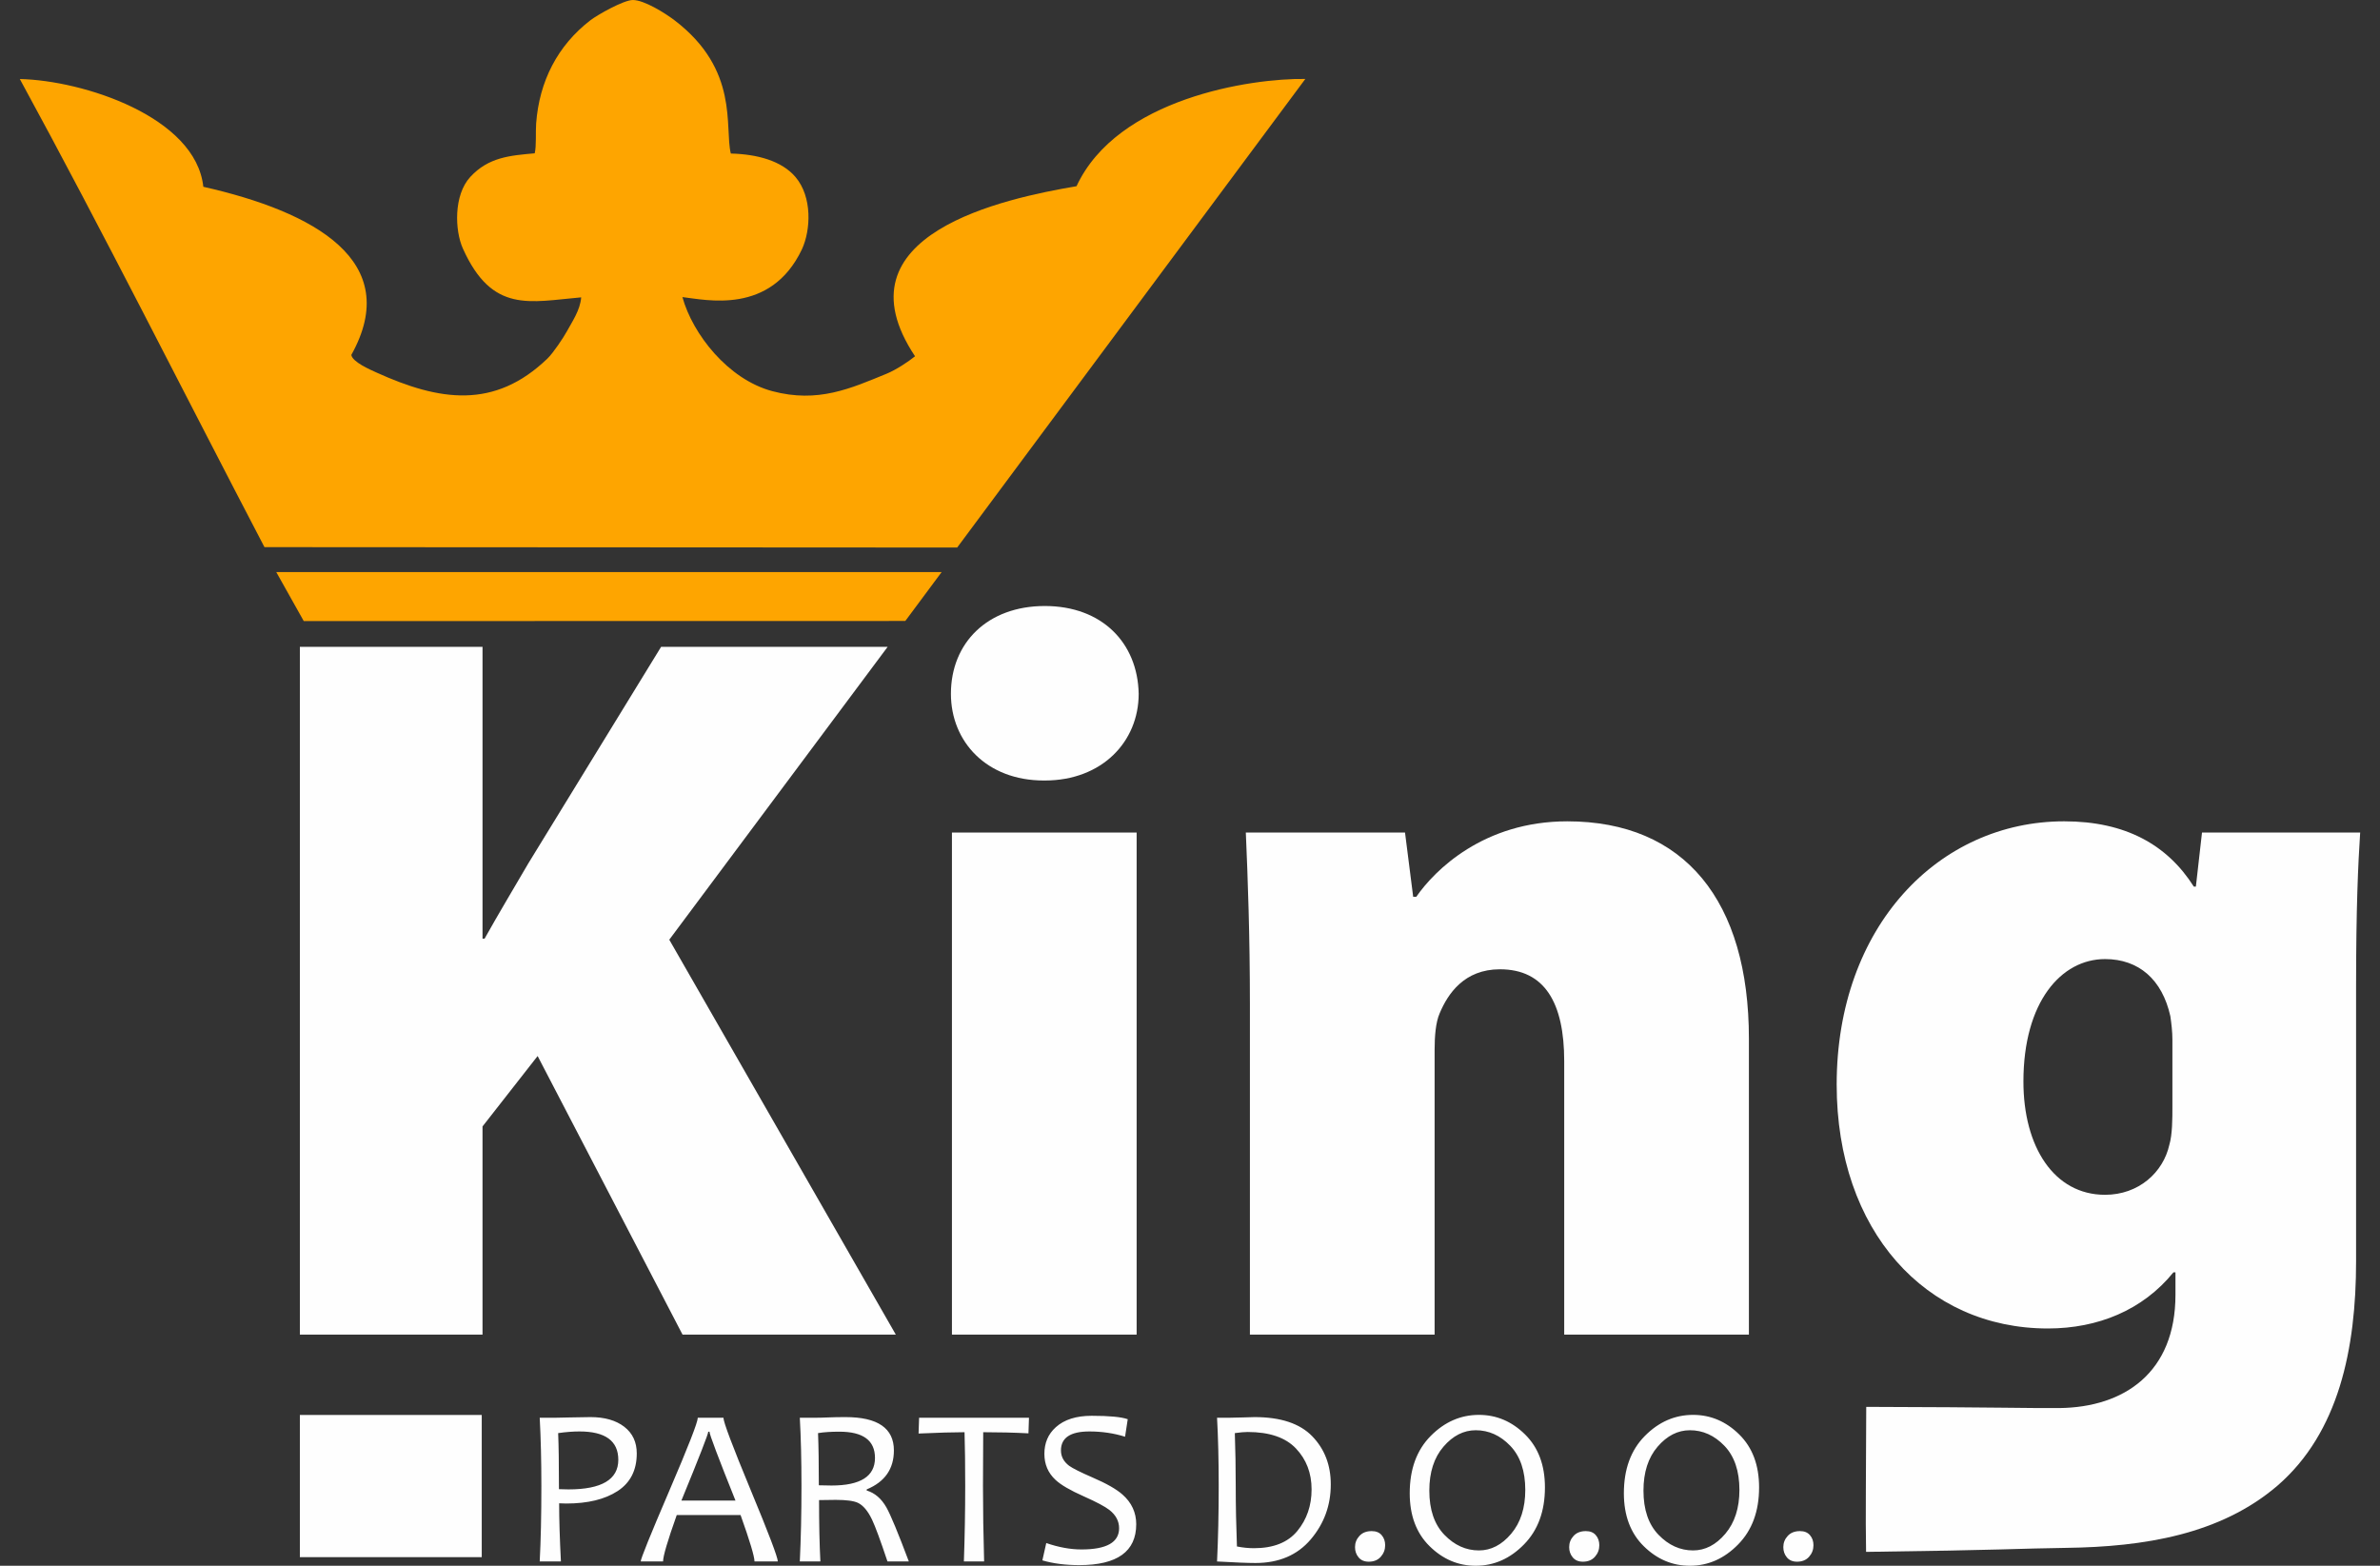 <?xml version="1.0" encoding="UTF-8"?>
<!DOCTYPE svg PUBLIC "-//W3C//DTD SVG 1.1//EN" "http://www.w3.org/Graphics/SVG/1.1/DTD/svg11.dtd">
<!-- Creator: CorelDRAW -->
<svg xmlns="http://www.w3.org/2000/svg" xml:space="preserve" width="26.811mm" height="17.639mm" version="1.1" style="shape-rendering:geometricPrecision; text-rendering:geometricPrecision; image-rendering:optimizeQuality; fill-rule:evenodd; clip-rule:evenodd"
viewBox="0 0 2681.1 1763.88"
 xmlns:xlink="http://www.w3.org/1999/xlink"
 xmlns:xodm="http://www.corel.com/coreldraw/odm/2003">
 <rect x="0" y="0" width="2681.1" height="1763.88" fill="#333333" stroke="none"/>
 <defs>
  <style type="text/css">
   <![CDATA[
    .fil1 {fill:#FEFEFE}
    .fil2 {fill:#FEA500}
    .fil0 {fill:#FEFEFE;fill-rule:nonzero}
   ]]>
  </style>
 </defs>
 <g id="Layer_x0020_1">
  <g id="_2397265208416">
   <path class="fil0" d="M2654.16 1111.47c0,-89.66 2.3,-137.95 4.6,-173.58l-178.18 0 -6.9 60.93 -2.3 0c-29.89,-47.14 -77.02,-73.58 -145.99,-73.58 -141.4,0 -256.35,118.41 -256.35,296.59 0,164.39 100.01,274.75 237.96,274.75 56.32,0 106.91,-20.7 141.39,-63.23l2.3 0 0 25.29c0,87.37 -57.48,126.86 -131.05,127.6 -30.2,0.31 -66.19,-0.95 -217.3,-1.35 -0.15,75.59 -0.94,123.72 -0.18,163.36 155.7,-1.99 171.29,-3.79 225.53,-4.52 87.36,-1.17 173.58,-14.94 237.96,-70.12 68.97,-59.78 88.51,-154.04 88.51,-252.91l0 -309.23zm-206.92 135.65c0,12.65 0,31.04 -3.45,42.54 -6.89,31.03 -34.48,56.32 -72.42,56.32 -57.48,0 -91.96,-54.03 -91.96,-127.6 0,-89.66 42.53,-137.95 91.96,-137.95 37.94,0 64.38,22.99 73.57,64.38 1.15,8.05 2.3,17.24 2.3,26.44l0 75.87z"/>
   <path class="fil0" d="M1408.04 1503.47l208.07 0 0 -320.72c0,-14.95 1.15,-31.04 5.75,-41.39 9.19,-21.84 27.59,-49.43 67.82,-49.43 50.58,0 72.42,37.93 72.42,103.46l0 308.08 208.07 0 0 -333.37c0,-155.19 -72.42,-244.86 -204.62,-244.86 -94.26,0 -149.44,55.18 -170.13,85.07l-3.45 0 -9.2 -72.42 -179.33 0c2.3,52.88 4.6,117.25 4.6,193.13l0 372.45z"/>
   <path class="fil0" d="M1176.98 879.26c64.37,0 105.76,-43.68 105.76,-97.71 -1.15,-57.48 -41.39,-98.87 -105.76,-98.87 -64.38,0 -105.76,41.39 -105.76,98.87 0,54.03 40.23,97.71 104.61,97.71l1.15 0z"/>
   <polygon class="fil0" points="1280.44,1503.47 1280.44,937.89 1072.37,937.89 1072.37,1503.47 "/>
   <path class="fil0" d="M337.8 1503.47l205.77 0 0 -234.51 62.07 -79.32 163.24 313.83 240.26 0 -255.2 -444.88 246 -329.92 -255.2 0 -149.44 243.71c-16.1,27.58 -33.34,56.32 -49.43,85.06l-2.3 0 0 -328.77 -205.77 0 0 774.8z"/>
   <path class="fil0" d="M717.32 1637.33c0,18.88 -7.18,33.01 -21.55,42.39 -14.37,9.38 -33.67,14.05 -57.9,14.05 -3.06,0 -5.74,-0.08 -7.99,-0.25 0,18.08 0.68,39.89 1.99,65.52l-23.88 0c1.23,-23.55 1.87,-51.9 1.87,-85.05 0,-28.52 -0.64,-54.11 -1.87,-76.86l17.81 0c1.91,0 7.35,-0.08 16.36,-0.34 9.01,-0.25 16.67,-0.38 23,-0.38 15.94,0 28.61,3.61 38.05,10.87 9.39,7.25 14.11,17.27 14.11,30.05zm-20.79 7.21c0,-21.3 -14.58,-31.96 -43.74,-31.96 -7.1,0 -15.13,0.6 -24.02,1.87 0.6,13.5 0.9,34.55 0.9,63.15 2.88,0.17 6.46,0.26 10.71,0.26 37.41,0 56.15,-11.12 56.15,-33.32zm179.69 114.5l-26.27 0c0,-5.56 -5.23,-23 -15.69,-52.33l-71.88 0c-10.29,28.91 -15.43,46.35 -15.43,52.33l-25.17 0c0,-3.05 10.72,-29.58 32.14,-79.53 21.42,-49.91 32.14,-77.37 32.14,-82.38l28.9 0c0,4.93 10.21,31.96 30.61,81.24 20.45,49.23 30.65,76.13 30.65,80.67zm-47.7 -68.62c-19.51,-48.68 -29.28,-74.53 -29.28,-77.58l-1.37 0c0,2.54 -10.07,28.43 -30.26,77.58l60.91 0zm195.29 68.62l-24.06 0c-7.95,-23.81 -13.77,-39.55 -17.43,-47.23 -4.67,-9.72 -9.94,-15.96 -15.81,-18.8 -4.68,-2.21 -13.01,-3.35 -25.04,-3.35 -7.05,0 -13.35,0.08 -18.79,0.25 0,26.78 0.47,49.82 1.49,69.13l-23.17 0c1.23,-25.71 1.87,-54.02 1.87,-85.05 0,-29.15 -0.64,-54.79 -1.87,-76.86l17.56 0c3.74,0 8.46,-0.08 14.2,-0.34 5.74,-0.25 12.28,-0.38 19.68,-0.38 36.34,0 54.54,12.52 54.54,37.56 0,20.8 -10.2,35.44 -30.65,43.89l0 1.23c9.14,2.76 16.54,9.08 22.19,19.01 4.72,8.32 13.13,28.6 25.29,60.94zm-38.13 -116.62c0,-19.74 -13.35,-29.58 -40.09,-29.58 -9.56,0 -17.55,0.51 -24.06,1.61 0.6,14.43 0.9,34.04 0.9,58.78 4.97,0.17 9.73,0.26 14.32,0.26 32.61,0 48.93,-10.36 48.93,-31.07zm173.48 -45.29l-0.59 17.57c-16.45,-0.84 -33.46,-1.27 -50.97,-1.27 -0.17,15.92 -0.26,36.12 -0.26,60.56 0,27.04 0.43,55.39 1.28,85.05l-22.79 0c0.98,-28.26 1.49,-56.61 1.49,-85.05 0,-24.1 -0.25,-44.3 -0.76,-60.56 -12.29,0 -29.55,0.51 -51.78,1.49l0.6 -17.79 123.78 0zm120.81 120.03c0,30.64 -21.38,46 -64.1,46 -15.64,0 -29.5,-1.78 -41.62,-5.35l4.38 -19.52c13.95,4.8 27.17,7.22 39.71,7.22 28.22,0 42.34,-7.98 42.34,-23.9 0,-8.02 -3.66,-14.9 -10.97,-20.62 -4.89,-3.82 -14.5,-8.92 -28.87,-15.32 -15.13,-6.71 -25.71,-12.86 -31.75,-18.51 -8.42,-7.81 -12.58,-17.57 -12.58,-29.33 0,-12.3 4.25,-22.28 12.83,-30 9.53,-8.62 23.04,-12.9 40.47,-12.9 19.77,0 33.29,1.27 40.6,3.86l-3.02 19.73c-12.58,-3.94 -26.01,-5.94 -40.21,-5.94 -21.34,0 -32.01,7.13 -32.01,21.39 0,6.88 3.1,12.65 9.22,17.28 4,2.88 12.8,7.3 26.4,13.2 15.52,6.7 26.74,13.07 33.63,19.14 10.37,9.12 15.55,20.28 15.55,33.57zm219.18 -44.91c0,23.56 -7.52,44.18 -22.57,61.92 -15.09,17.74 -35.88,26.61 -62.36,26.61 -8.63,0 -23.04,-0.59 -43.19,-1.74 1.23,-25.71 1.87,-54.02 1.87,-85.05 0,-29.15 -0.64,-54.79 -1.87,-76.86l13.69 0c3.31,0 8.37,-0.08 15.22,-0.34 6.8,-0.25 11.26,-0.38 13.43,-0.38 29.29,0 50.93,7.18 64.87,21.56 13.94,14.39 20.91,32.47 20.91,54.28zm-21.63 5.61c0,-18.42 -5.87,-33.79 -17.65,-46.14 -11.73,-12.35 -29.88,-18.54 -54.49,-18.54 -3.49,0 -8.25,0.42 -14.33,1.27 0.68,19.31 1.02,39.17 1.02,59.54 0,22.37 0.47,45.12 1.36,68.16 6.63,1.32 13.05,1.95 19.17,1.95 21.94,0 38.22,-6.45 48.89,-19.43 10.67,-12.99 16.03,-28.56 16.03,-46.81zm262.87 -2.25c0,26.78 -7.82,48.17 -23.55,64.21 -15.68,16.04 -33.83,24.06 -54.41,24.06 -19.76,0 -37.07,-7.34 -51.99,-22.07 -14.92,-14.68 -22.36,-34.59 -22.36,-59.62 0,-27.08 7.87,-48.6 23.55,-64.47 15.69,-15.88 33.84,-23.81 54.42,-23.81 19.76,0 37.11,7.38 51.98,22.07 14.92,14.72 22.36,34.59 22.36,59.63zm-22.14 2.88c0,-21.39 -5.66,-37.98 -16.88,-49.7 -11.26,-11.71 -24.23,-17.57 -38.94,-17.57 -13.6,0 -25.72,6.16 -36.34,18.51 -10.63,12.35 -15.94,28.86 -15.94,49.48 0,21.48 5.65,38.07 16.96,49.79 11.35,11.75 24.31,17.61 38.94,17.61 13.6,0 25.71,-6.24 36.3,-18.76 10.58,-12.52 15.9,-28.99 15.9,-49.36zm263.39 -2.88c0,26.78 -7.83,48.17 -23.56,64.21 -15.68,16.04 -33.83,24.06 -54.41,24.06 -19.76,0 -37.07,-7.34 -51.99,-22.07 -14.92,-14.68 -22.36,-34.59 -22.36,-59.62 0,-27.08 7.87,-48.6 23.55,-64.47 15.69,-15.88 33.84,-23.81 54.42,-23.81 19.76,0 37.11,7.38 51.99,22.07 14.92,14.72 22.36,34.59 22.36,59.63zm-22.15 2.88c0,-21.39 -5.66,-37.98 -16.88,-49.7 -11.26,-11.71 -24.23,-17.57 -38.94,-17.57 -13.6,0 -25.72,6.16 -36.34,18.51 -10.63,12.35 -15.94,28.86 -15.94,49.48 0,21.48 5.65,38.07 16.96,49.79 11.35,11.75 24.31,17.61 38.94,17.61 13.6,0 25.71,-6.24 36.3,-18.76 10.58,-12.52 15.9,-28.99 15.9,-49.36zm-399.08 62.26c0,4.93 -1.62,9.21 -4.89,12.95 -3.27,3.73 -7.82,5.6 -13.64,5.6 -4.89,0 -8.72,-1.61 -11.4,-4.84 -2.72,-3.27 -4.03,-7.09 -4.03,-11.59 0,-4.79 1.65,-8.99 4.97,-12.6 3.31,-3.61 7.9,-5.43 13.81,-5.43 4.89,0 8.68,1.52 11.27,4.62 2.63,3.06 3.91,6.84 3.91,11.29zm241.24 0c0,4.93 -1.61,9.21 -4.89,12.95 -3.27,3.73 -7.82,5.6 -13.64,5.6 -4.89,0 -8.72,-1.61 -11.39,-4.84 -2.73,-3.27 -4.04,-7.09 -4.04,-11.59 0,-4.79 1.65,-8.99 4.97,-12.6 3.32,-3.61 7.91,-5.43 13.82,-5.43 4.88,0 8.67,1.52 11.26,4.62 2.64,3.06 3.91,6.84 3.91,11.29zm241.24 0c0,4.93 -1.61,9.21 -4.89,12.95 -3.27,3.73 -7.82,5.6 -13.64,5.6 -4.89,0 -8.72,-1.61 -11.4,-4.84 -2.72,-3.27 -4.03,-7.09 -4.03,-11.59 0,-4.79 1.66,-8.99 4.97,-12.6 3.32,-3.61 7.91,-5.43 13.82,-5.43 4.88,0 8.67,1.52 11.26,4.62 2.64,3.06 3.91,6.84 3.91,11.29z"/>
   <rect class="fil1" x="337.8" y="1594.01" width="204.89" height="160.17"/>
   <g>
    <polygon class="fil2" points="311.2,644.43 1060.79,644.43 1019.84,699.54 342.19,699.66 "/>
    <path class="fil2" d="M22.33 89.01c94.53,173.35 184,352.08 275.6,527.35l780.36 0.44c121.41,-163.41 222.03,-298.85 392.18,-527.87 -60.98,-0.96 -211.76,21.77 -257.75,120.83 -79.67,13.52 -273.72,53.79 -181.92,191.59 -7.63,6.17 -21.35,15.28 -32.06,19.67 -40.31,16.49 -77.22,33.38 -128.8,19.61 -49.8,-13.29 -89.64,-64.2 -101.2,-105.96 26.34,2.96 99.31,20.62 134.65,-53.84 10.05,-21.84 11.8,-58.98 -7.27,-81.44 -15.42,-18.16 -42.93,-25.71 -72.85,-26.44 -7.29,-29.81 9.8,-94.18 -63.13,-149.9 -11.01,-8.42 -34.47,-23.04 -47.19,-23.06 -10.4,-0.01 -40.08,16.87 -47.66,22.68 -37.29,28.62 -57.81,69.07 -61.32,116.45 -0.73,9.84 0.43,25.21 -1.6,33.57 -27.67,2.48 -52.03,4.3 -72.61,26.65 -18.86,20.48 -17.46,60.3 -8.3,80.65 33.02,73.44 75.44,59.97 133.25,54.97 -1.03,14.31 -10.27,27.56 -16.04,38.19 -3.93,7.24 -15.51,24.55 -21.95,30.75 -59.92,57.68 -121.95,47.73 -192.39,15.84 -7.61,-3.44 -27.23,-11.93 -28.56,-19.91 59.08,-105.79 -41.83,-161.22 -166.71,-189.43 -8.5,-78.72 -135.23,-119.88 -206.73,-121.39z"/>
   </g>
  </g>
 </g>
</svg>
